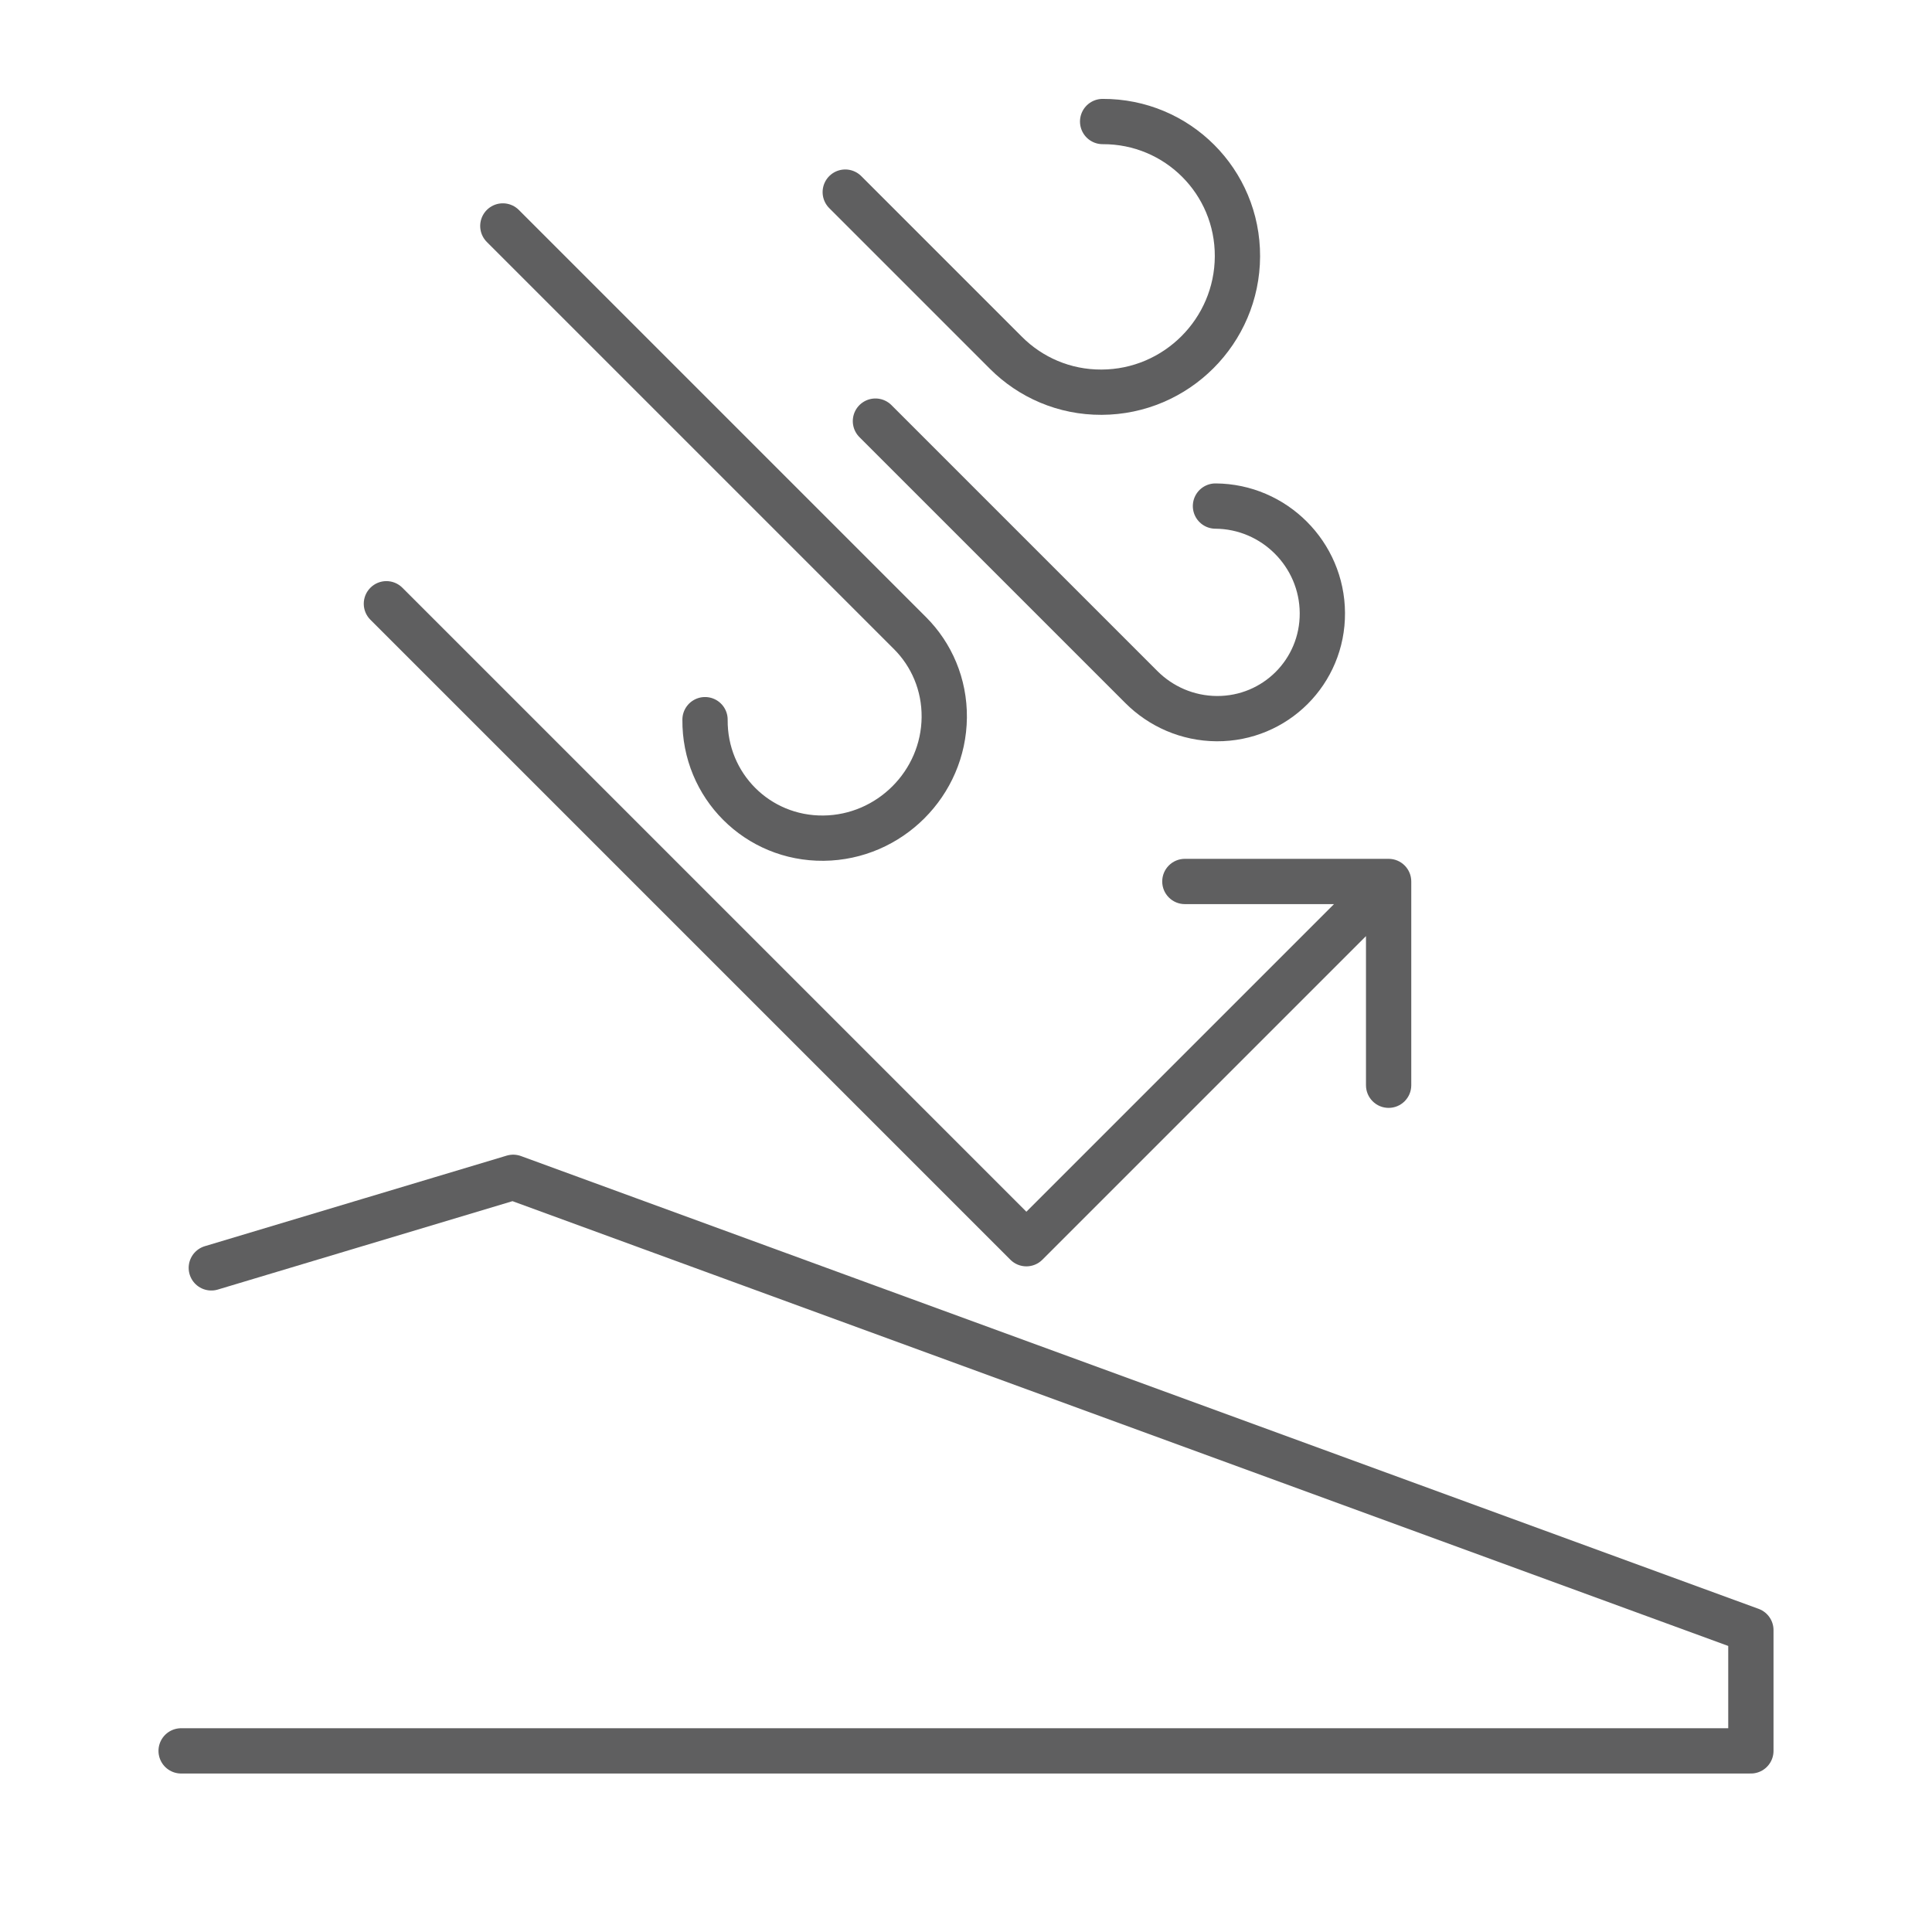 <svg width="64" height="64" viewBox="0 0 64 64" fill="none" xmlns="http://www.w3.org/2000/svg">
<path d="M6 58H58V54L17 39L7 42" stroke="#5F5F60" stroke-width="1.5" stroke-linecap="round" stroke-linejoin="round"/>
<path d="M13.33 19.47C13.037 19.177 12.563 19.177 12.27 19.47C11.977 19.763 11.977 20.237 12.27 20.53L13.33 19.47ZM34 41.2L33.47 41.73C33.763 42.023 34.237 42.023 34.53 41.73L34 41.2ZM46.75 29.2C46.75 28.786 46.414 28.45 46 28.45H39.25C38.836 28.45 38.5 28.786 38.5 29.2C38.5 29.614 38.836 29.95 39.25 29.95H45.25V35.95C45.25 36.364 45.586 36.7 46 36.7C46.414 36.7 46.75 36.364 46.75 35.95V29.2ZM12.27 20.53L33.47 41.73L34.53 40.67L13.33 19.47L12.27 20.53ZM34.53 41.73L46.53 29.73L45.47 28.67L33.47 40.67L34.53 41.73Z" fill="#5F5F60"/>
<path d="M28 6.364L33.327 11.691C34.136 12.5 35.255 12.998 36.492 12.992C38.969 12.983 40.983 10.969 40.992 8.492C41.001 6.016 39.002 4.017 36.526 4.026" stroke="#5F5F60" stroke-width="1.5" stroke-linecap="round" stroke-linejoin="round"/>
<path d="M16.657 7.485L30.146 20.974C30.856 21.684 31.29 22.671 31.28 23.765C31.259 25.952 29.468 27.743 27.28 27.765C25.091 27.787 23.335 26.029 23.355 23.84" stroke="#5F5F60" stroke-width="1.5" stroke-linecap="round" stroke-linejoin="round"/>
<path d="M29 13.95L37.81 22.76C38.451 23.401 39.333 23.799 40.305 23.806C42.249 23.817 43.817 22.249 43.805 20.305C43.794 18.361 42.209 16.776 40.264 16.764" stroke="#5F5F60" stroke-width="1.5" stroke-linecap="round" stroke-linejoin="round"/>
</svg>
